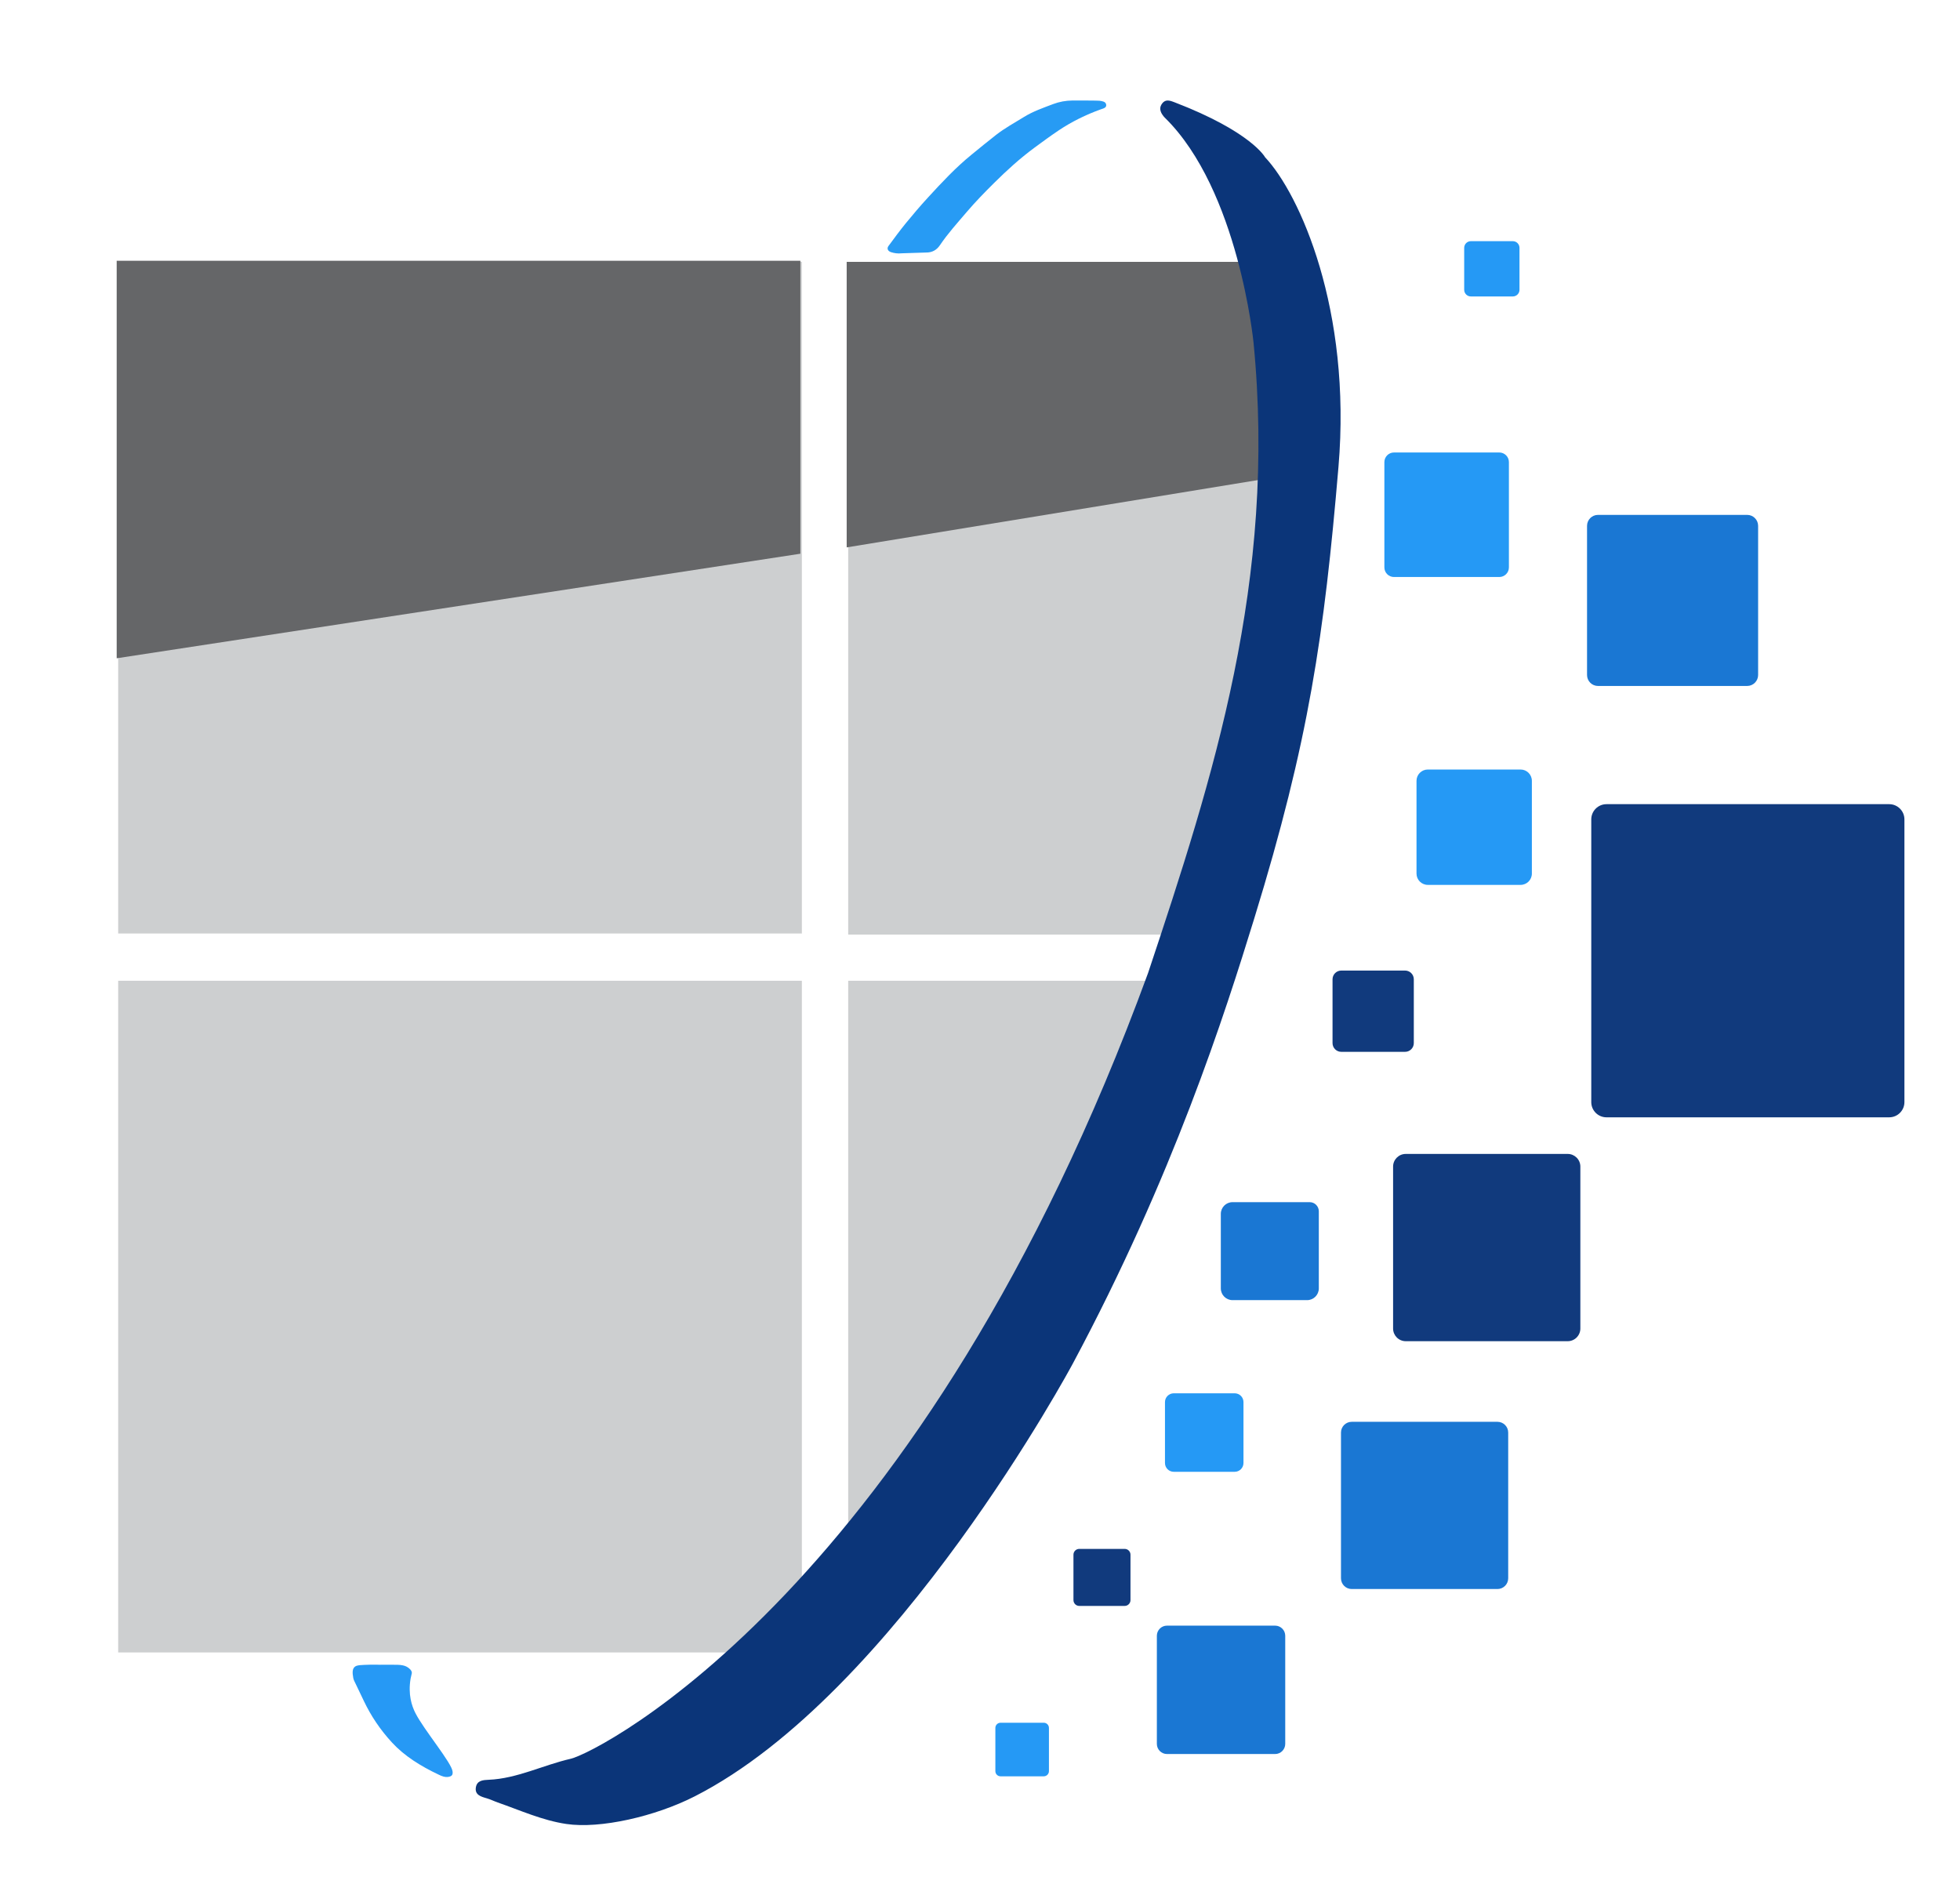 <?xml version="1.0" encoding="utf-8"?>
<!-- Generator: Adobe Illustrator 26.5.0, SVG Export Plug-In . SVG Version: 6.00 Build 0)  -->
<svg version="1.1" xmlns="http://www.w3.org/2000/svg" xmlns:xlink="http://www.w3.org/1999/xlink" x="0px" y="0px"
	 viewBox="0 0 1856 1784" style="enable-background:new 0 0 1856 1784;" xml:space="preserve">
<style type="text/css">
	.st0{display:none;}
	.st1{display:inline;}
	.st2{fill:#FDFDFD;}
	.st3{fill:#0B3579;}
	.st4{fill:#0A3579;}
	.st5{fill:#0B3679;}
	.st6{fill:#1E78D4;}
	.st7{fill:#1A76D3;}
	.st8{fill:#279BF4;}
	.st9{fill:#1A77D3;}
	.st10{fill:#2498F4;}
	.st11{fill:#38558C;}
	.st12{fill:#2397F4;}
	.st13{fill:#113A7D;}
	.st14{fill:#2699F5;}
	.st15{fill:#10387C;}
	.st16{fill:#2398F5;}
	.st17{fill:#B4C4DB;}
	.st18{fill:#93D4FA;}
	.st19{fill:#FFFFFF;}
	.st20{fill:#2599F5;}
	.st21{fill:#FFDE01;}
	.st22{fill:#AEFF04;}
	.st23{fill:#FF7E01;}
	.st24{fill:#9001FF;}
	.st25{fill:#FF016E;}
	.st26{fill:#2297F4;}
	.st27{clip-path:url(#SVGID_00000144326281525333877190000002931400304936963518_);fill:#CDCFD0;}
	.st28{clip-path:url(#SVGID_00000144326281525333877190000002931400304936963518_);fill:#656668;}
</style>
<g id="Layer_1" class="st0">
	<g class="st1">
		<path class="st2" d="M-1798.37,2689.41c0-1600,0-3200,0-4800c2000,0,4000,0,6000,0c0,1600,0,3200,0,4800
			C2201.63,2689.41,201.63,2689.41-1798.37,2689.41z"/>
		<path class="st3" d="M1174,397.94c-11.23,24.02-27.16,45.21-40.8,67.78c-16.75,27.71-35.53,54.06-54.04,80.59
			c-3.39,4.86-6.4,10-9.59,15c-55.46,80.61-118.24,155.12-187.86,223.8c-57.46,56.67-119.89,107.31-192.7,142.9
			c-54.53,26.66-111.47,46.77-174.2,37.38c-32.51-4.87-62.29-18.47-92.97-29.18c-4.99-1.74-9.69-4.17-14.87-5.65
			c-7.61-2.17-16.73-4.58-14.64-15.34c1.74-8.92,9.73-9.48,17.41-9.8c39.08-1.6,75.61-13.11,111.21-28.5
			c14.62-6.32,28.12-15.04,43.44-19.88c48.21-23.6,90.16-56.18,130.53-90.95c52.65-45.34,98.87-96.88,143.75-149.7
			c2.15-2.54,5.33-4.58,6.37-7.62c2.87-8.43,13.78-15.31,7.96-25.23c-5.65-9.63-15.81-2.04-23.6-3.38
			c-17.44-2.99-34.29,1.4-51.43,1.38c-256-0.23-512,0.23-768-0.51c-48.1-0.14-93.81-11.1-129.77-47.09
			c-34.75-34.78-52.23-77.24-52.28-125.74c-0.41-395.33-0.59-790.67,0.03-1186c0.15-96.39,78.52-170.7,176.87-170.73
			c292.67-0.08,585.33-0.03,878-0.03c170.67,0,341.33,0,512,0c32.81,0,33.5-0.08,32.76-33.8c-1.95-88.88-12.5-176.58-42.43-260.78
			c-13.59-38.23-31.53-74.73-58-106.25c-4.88-5.81-9.39-11.96-3.72-19.51c4.56-6.07,10.67-3.87,16.38-1.68
			c45.54,17.47,89.5,36.67,123.18,74.69c26.14,29.5,45.5,62.81,59.23,98.72c23.09,60.35,36.85,123.17,41.62,188
			c7.34,99.86,7.33,199.76-5.08,298.93c-17.6,140.62-46.29,279.16-86.7,415.29c-26.14,88.04-55.75,174.79-88.81,260.33
			c-31.65,81.89-68.18,161.73-106.74,240.66C1244.63,271.27,1208.5,334.16,1174,397.94z"/>
		<path class="st4" d="M2586.72-400.19c0,63.99,0.08,127.98-0.06,191.97c-0.03,13.32-0.4,26.68-1.46,39.95
			c-0.85,10.66-4.67,13.82-15.6,13.7c-15.32-0.17-30.63-1.38-45.95-1.38c-130.65-0.01-261.3,0.18-391.95,0.23
			c-7.31,0-14.68-0.19-21.9-1.21c-7.28-1.03-11.71-5.68-12.99-13.21c-1.69-9.91-1.94-19.87-1.74-29.89
			c0.44-22.65,1.03-45.31,1.05-67.96c0.1-103.99,0.06-207.97,0-311.96c-0.01-11.32-0.58-22.65-0.66-33.97
			c-0.04-5.98,0.11-12.01,0.77-17.95c0.97-8.8,4.93-13.49,13.52-14.73c7.87-1.14,15.94-1.26,23.92-1.28
			c52.66-0.15,105.32-0.19,157.98-0.21c63.99-0.02,127.98,0.08,191.97-0.01c20.66-0.03,41.32-0.57,61.98-0.74
			c7.33-0.06,14.68-0.09,21.98,0.46c13.61,1.03,17.75,5.11,18.85,18.25c0.5,5.97,0.55,11.99,0.55,17.98
			c0.04,70.66,0.02,141.31,0.02,211.97C2586.91-400.19,2586.82-400.19,2586.72-400.19z"/>
		<path class="st5" d="M1857.02,210.55c-41.3,0-82.61,0.23-123.91-0.09c-23.26-0.18-25.04-2.3-25.05-25.24
			c-0.05-73.29-0.01-146.58-0.06-219.88c-0.01-11.32-0.7-22.66-0.34-33.96c0.48-14.83,4.65-18.92,19.45-19.22
			c12.65-0.26,25.31,0.38,37.97,0.4c67.96,0.12,135.92,0.17,203.89,0.25c6,0.01,12.03,0.49,17.98,0c10.35-0.85,18.8,6.79,18.8,18.54
			c0,6.66,0.4,13.32,0.39,19.98c-0.06,52.64-0.19,105.27-0.28,157.91c-0.04,25.32-0.02,50.64-0.03,75.96c0,2.67,0.17,5.34,0.05,7.99
			c-0.57,12.63-3.79,15.98-16.96,17.2c-5.3,0.49-10.65,0.6-15.97,0.61c-38.64,0.05-77.29,0.03-115.93,0.03
			C1857.02,210.87,1857.02,210.71,1857.02,210.55z"/>
		<path class="st6" d="M2095.12-987.12c35.27,0,70.54-0.08,105.8,0.03c24.76,0.08,28.22,3.19,28.26,27.23
			c0.11,71.2-0.08,142.4-0.15,213.6c0,2,0.01,4-0.1,5.99c-1.1,18.39-6,22.81-24.82,22.8c-71.86-0.03-143.73-0.01-215.59,0
			c-1.33,0-2.66,0.07-3.99,0.03c-13.86-0.39-17.76-3.74-19.72-17.11c-2.62-17.87-1.82-35.85-1.67-53.8
			c0.26-30.6,0.78-61.2,1.02-91.79c0.21-26.62,0.16-53.23,0.26-79.85c0.02-4.66-0.16-9.35,0.32-13.96
			c0.84-8.06,4.84-12.09,12.61-12.9c3.95-0.41,7.98-0.21,11.97-0.21c35.27-0.01,70.54-0.01,105.8-0.01
			C2095.12-987.09,2095.12-987.11,2095.12-987.12z"/>
		<path class="st7" d="M1975.66,569.5c-34.64,0-69.28,0.02-103.91-0.02c-5.32-0.01-10.67-0.05-15.95-0.61
			c-5.07-0.54-8.58-3.72-9.93-8.61c-2.13-7.72-3.46-15.6-2.99-23.68c2.8-47.92,0.86-95.89,1.37-143.83
			c0.23-21.31,0.15-42.63,0.22-63.95c0.01-2,0.06-4,0.15-5.99c0.88-19.08,3.93-22.27,22.41-22.33c11.99-0.04,23.97,0.71,35.96,0.68
			c59.95-0.15,119.89-0.44,179.84-0.69c2.66-0.01,5.34-0.17,7.99,0c9.16,0.61,15.05,5.08,16.92,13.98
			c1.22,5.81,1.47,11.9,1.48,17.86c0.05,71.27-0.02,142.54-0.06,213.81c0,2.66,0.11,5.35-0.15,7.99
			c-0.84,8.44-5.27,13.73-13.5,14.83c-6.57,0.88-13.28,0.82-19.94,0.83c-33.31,0.07-66.61,0.03-99.92,0.03
			C1975.66,569.71,1975.66,569.6,1975.66,569.5z"/>
		<path class="st8" d="M1166.35-1370.08c9.32,0,18.65-0.04,27.97,0.03c3.33,0.02,6.7,0.04,9.97,0.56
			c6.59,1.06,14.74,1.87,16.18,9.34c1.68,8.67-7.11,10.2-13.01,12.41c-36.31,13.6-70.52,31.01-102.4,53.25
			c-20.19,14.09-39.69,28.97-59.21,43.95c-35.01,26.87-66.84,57.06-97.4,88.54c-23.15,23.85-45.94,48.14-67.07,73.94
			c-22.33,27.27-45.51,53.83-64.77,83.48c-7.76,11.95-18.65,18.63-33.34,18.5c-10.65-0.1-21.32,0.05-31.97,0.38
			c-9.3,0.28-18.63,0.56-27.87,1.6c-8.84,0.99-17.29-0.1-25.57-2.85c-7.77-2.58-10.74-9.24-6.26-15.55
			c13.85-19.5,27.63-39.08,42.4-57.87c17.24-21.94,34.96-43.55,53.41-64.46c33.48-37.94,67.26-75.65,106.03-108.44
			c19.8-16.75,39.47-33.67,59.63-49.98c21.22-17.16,44.98-30.62,67.89-45.32c22.08-14.18,46.5-22.92,70.62-32.43
			c14.97-5.9,30.67-8.89,46.81-9.07C1147.7-1370.17,1157.03-1370.09,1166.35-1370.08z"/>
		<path class="st9" d="M1625.19,697.19c-23.98,0-47.96,0-71.95,0c-3.99,0-8,0.1-11.98-0.12c-5.99-0.34-10.19-3.73-11.72-9.26
			c-1.57-5.71-2.76-11.74-2.78-17.64c-0.21-50.63-0.13-101.27-0.11-151.9c0-2.66,0.01-5.35,0.36-7.98
			c1.39-10.33,6.28-15.02,17.03-16.11c3.96-0.4,7.99-0.28,11.98-0.29c47.97-0.11,95.94-0.23,143.91-0.27
			c24.91-0.02,29.08,3.82,29.21,28.95c0.26,49.3,0.1,98.6,0.11,147.9c0,2,0.05,4.01-0.1,5.99c-0.98,12.62-7.58,19.7-20.02,20.39
			c-8.63,0.48-17.31-0.16-25.97-0.18c-19.32-0.04-38.64-0.01-57.96-0.01C1625.19,696.84,1625.19,697.02,1625.19,697.19z"/>
		<path class="st10" d="M1825.69-315.09c-21.32,0-42.64,0-63.96,0c-5.33,0-10.68,0.27-15.98-0.13c-10.4-0.79-15.26-5.65-16.26-16.46
			c-0.61-6.62-0.63-13.31-0.67-19.97c-0.14-26.65-0.11-53.3-0.29-79.95c-0.1-15.31,0.42-30.63-1.45-45.91
			c-0.72-5.91-0.19-11.97-0.14-17.97c0.06-7.05,4.3-11.16,10.46-12.97c4.39-1.29,9.16-1.7,13.76-1.72
			c49.97-0.23,99.93-0.32,149.9-0.41c3.32-0.01,6.69,0.08,9.96,0.61c7.76,1.27,13.16,6.8,14.11,14.57c0.48,3.95,0.4,7.98,0.38,11.97
			c-0.17,43.97-0.35,87.94-0.61,131.91c-0.05,7.98,0.2,15.99-2.01,23.82c-2.66,9.38-5.72,12.09-15.25,12.62
			c-3.98,0.22-7.99,0.01-11.99,0.01c-23.32,0-46.63,0-69.95,0C1825.69-315.08,1825.69-315.08,1825.69-315.09z"/>
		<path class="st11" d="M1174,397.94c-0.86-4.05-0.66-8.01,1.57-11.58c18.7-29.91,35.18-61.07,51.98-92.06
			c23.46-43.28,46.1-86.95,66.35-131.85c4.91-10.88,10.14-21.61,15.39-32.33c14.93-30.48,28.63-61.47,41.01-93.1
			c8.48-21.67,18.64-42.67,27.31-64.27c7.68-19.11,14.26-38.66,21.47-57.96c6.51-17.44,13.69-34.64,19.72-52.23
			c9.27-27.01,17.82-54.26,26.65-81.42c2.05-6.32,3.79-12.75,5.96-19.02c12.86-37.08,22.31-75.17,33.54-112.74
			c11.99-40.11,18.8-81.5,30.75-121.64c4.89-16.43,7.16-33.74,9.46-50.81c1.87-13.86,4.89-27.38,7.93-40.98
			c3.9-17.46,7.07-35,9.11-52.9c3.45-30.24,5.98-60.73,13.55-90.39c0.49-1.93,1.32-3.91,1.24-5.84c-0.99-22.05,3.53-43.7,5.21-65.53
			c4.65-60.56,3.56-121.13,2.66-181.67c-0.58-39.1-4.08-78.19-12.74-116.57c-3.36-14.88-6.68-29.77-9.61-44.73
			c-8.93-45.52-25.58-88.31-49.03-128c-24.44-41.36-57.5-74.72-101.56-95.83c-4.19-2.01-8.58-3.59-12.92-5.24
			c-12.37-4.7-25.52-7.32-36.84-14.8c-3.2-2.11-7.44-2.89-11.32-3.63c-1.62-0.31-4.08,0.62-5.2,1.86c-1.08,1.19-1.7,3.77-1.16,5.26
			c1.11,3.07,2.71,6.15,4.81,8.64c21.67,25.6,36.26,55.06,49.04,85.86c11.75,28.29,21.91,57.04,28.3,86.87
			c4.43,20.67,10.42,41.14,11.55,62.5c0.38,7.23,2.44,14.36,3.65,21.55c7.31,43.43,8.26,87.26,8.08,131.16
			c-0.01,3.33,0.06,6.68-0.26,9.99c-0.56,5.88-2.92,8.56-8.69,8.93c-7.3,0.48-14.65,0.44-21.98,0.43
			c-222.64-0.13-445.28-0.38-667.92-0.41c-233.97-0.03-467.94,0.26-701.92,0.02c-21.38-0.02-42.45,2.23-63.61,4.22
			c-2.62,0.25-5.21,1.04-7.75,1.79c-29.89,8.75-56.23,23.9-77.87,46.16c-12.41,12.76-22.54,27.42-31.18,43.42
			c-9.09,16.84-13.3,34.04-15.88,52.76c-2.2,15.96-3.02,31.74-3.03,47.67c-0.06,375.96,0.06,751.91-0.26,1127.87
			c-0.02,27.47,2.75,54.41,8.52,81.04c3.83,17.7,13.65,33,23.2,48.22c13.45,21.43,32.78,36.43,53.95,49.36
			c15.59,9.52,33.03,14.19,50.77,17.05c23.64,3.82,47.53,4.38,71.52,4.36c245.97-0.23,491.94-0.14,737.91-0.19
			c11.16,0,22.68,1.89,32.48-6.28c2.59-2.16,6.75-1.37,9.35,0.9c6.93,6.04,14.22,6.09,22.36,2.91c2.98-1.16,6.54-1.23,9.81-1.14
			c9.98,0.28,16.57,10.77,10.2,18.24c-7.84,9.19-11.18,20.77-19.66,29.68c-20.13,21.16-38.19,44.31-58.44,65.35
			c-21.67,22.5-42.29,46.22-67.54,65.07c-2.65,1.98-5.02,4.39-7.34,6.77c-14.9,15.28-31.87,28.04-48.49,41.35
			c-20.27,16.23-41.41,31.11-62.93,45.48c-10.41,6.95-21.04,13.98-34.05,15.45c-1.36-4.35,2.1-5.5,4.77-7.18l-0.02,0.01
			c1.86-2.8,5.67-1.97,7.83-4.21l0.01-0.01c2.11-2.5,5.76-1.82,8.07-3.92l-0.01,0.01c3.64-3.23,7.94-5.43,12.09-7.87l0.02-0.01
			c3.44-3.49,7.92-5.45,11.93-8.09l-0.01,0.01c1.74-2.73,5.84-1.59,7.43-4.56c33.05-22.54,64.1-47.49,93.64-74.54
			c38.89-35.61,75.36-73.45,109.43-113.63c8.17-9.63,16.27-19.31,24.29-29.07c3.82-4.65,7.19-9.6,8.21-15.75
			c0.64-3.86-2.43-8.36-6.25-8.83c-1.96-0.24-4.04-0.53-5.93-0.16c-18.52,3.67-37.21,1.93-55.84,1.93
			c-114.64,0-229.28-0.08-343.92-0.11c-139.3-0.04-278.6-0.13-417.9,0c-26.86,0.02-53.01-3.2-78.82-11.09
			c-27.65-8.45-50.8-23.65-69.62-44.88c-26.84-30.27-43.05-65.6-44.51-106.65c-0.8-22.64-1.19-45.31-1.19-67.96
			c-0.07-313.93-0.05-627.86-0.04-941.79c0-52.65,0-105.31,0.09-157.96c0.02-13.33,0.17-26.66,0.66-39.98
			c2.11-56.63,28.13-100.9,72.87-133.74c24.88-18.26,53.3-30.24,85.24-30.71c19.32-0.29,38.64-1.09,57.96-1.1
			c179.29-0.08,358.59,0.04,537.88-0.09c54.65-0.04,109.31-1.54,163.95-0.95c186.62,2,373.24,0.48,559.86,1.01
			c30.66,0.09,61.32,0.17,91.98,0.2c5.33,0.01,10.69,0.05,15.98-0.43c9.27-0.83,13.18-4.64,13.26-14.03
			c0.12-15.32-0.21-30.66-0.75-45.97c-1.67-46.73-9.17-92.72-16.99-138.75c-7.99-47.05-22.34-92.02-43-134.69
			c-13.29-27.44-28.91-54-52.08-75.03c-7.33-6.66-15.3-12.96-19.78-22.27c-2.12-4.41,0.18-8.31,4.99-7.93
			c10.05,0.79,19.73,3.15,28.69,7.84c16.56,8.68,33.89,15.52,51.25,22.34c60.81,23.88,101.56,68.55,131.42,125.24
			c14.41,27.36,23.62,56.46,33.56,85.42c1.94,5.65,3.18,11.55,4.48,17.39c4.76,21.47,9.51,42.94,14.06,64.45
			c5.95,28.16,7.16,56.87,8.52,85.45c3.05,63.95,2.49,127.96-0.32,191.9c-2.1,47.96-8.01,95.58-16.03,142.93
			c-3.45,20.35-5.12,41.03-9.01,61.29c-10.79,56.26-21.39,112.56-35.39,168.16c-9.59,38.12-19.43,76.16-30.6,113.86
			c-3.59,12.13-6.75,24.39-10.22,36.55c-2.01,7.04-4.15,14.04-6.45,20.99c-1.67,5.06-3.88,9.94-5.52,15.01
			c-9.61,29.77-19.14,59.58-28.67,89.38c-0.81,2.54-1.27,5.2-2.23,7.67c-19.73,50.92-38.81,102.1-59.46,152.63
			c-20.4,49.93-43.16,98.86-66.02,147.74c-25.7,54.95-54.1,108.49-82.77,161.9c-10.4,19.36-21.41,38.4-32.4,57.43
			C1181.24,390.25,1179.13,395.38,1174,397.94z"/>
		<path class="st12" d="M1865.3-984.62c0,23.31,0.02,46.62-0.02,69.93c-0.01,3.99,0.19,8.06-0.5,11.95
			c-1.15,6.53-5.35,10.79-11.91,11.78c-5.24,0.79-10.62,0.82-15.94,0.81c-47.28-0.1-94.57-0.45-141.85-0.38
			c-24.32,0.04-25.93-2.8-25.85-26.21c0.14-45.95-0.09-91.9-0.14-137.86c-0.01-5.33-0.15-10.69,0.37-15.97
			c0.9-9.19,6.13-14.57,15.16-15.57c5.28-0.59,10.64-0.56,15.96-0.57c45.95-0.09,91.9-0.23,137.85-0.13
			c23.49,0.05,26.9,3.35,27.14,26.3c0.26,25.3,0.06,50.61,0.06,75.92C1865.53-984.62,1865.41-984.62,1865.3-984.62z"/>
		<path class="st13" d="M1741.74-184.08c0,13.33,0.07,26.65-0.04,39.98c-0.04,4.65-0.06,9.37-0.85,13.93
			c-1.34,7.69-5.35,11.44-13.31,12.49c-11.22,1.49-22.47,2.92-33.85,1.56c-20.59-2.46-41.21-2.49-61.83-0.37
			c-2.65,0.27-5.32,0.49-7.98,0.41c-8.79-0.27-13.92-3.71-16.25-12.01c-1.42-5.05-2.02-10.48-2.08-15.75
			c-0.32-29.99-0.55-59.98-0.42-89.96c0.06-13.05,3.69-17.09,16.51-17.22c32.65-0.35,65.3-0.07,97.95,0.03
			c2.65,0.01,5.33,0.38,7.93,0.89c9.5,1.88,14.07,6.51,14.72,16.1c0.5,7.29,0.13,14.65-0.1,21.97c-0.29,9.32-0.83,18.63-1.26,27.94
			C1741.17-184.09,1741.46-184.08,1741.74-184.08z"/>
		<path class="st10" d="M1528.38,393.33c-13.95,0-27.91,0.27-41.85-0.08c-14.09-0.35-19.56-5.06-19.82-19.2
			c-0.56-30.55-0.43-61.13-0.02-91.68c0.14-10.45,5.77-15.85,16.38-15.98c30.56-0.37,61.13-0.48,91.68,0
			c13.87,0.22,20.41,7.09,21.71,20.82c0.5,5.26,0.58,10.68-0.05,15.92c-2.56,21.2-3.19,42.39,0.1,63.53
			c2.41,15.46-5.14,25-22.3,25.85c-15.24,0.76-30.55,0.16-45.83,0.16C1528.38,392.88,1528.38,393.1,1528.38,393.33z"/>
		<path class="st14" d="M246.34,621.41c7.99,0,16-0.29,23.97,0.07c11.23,0.51,16.55,5.19,19.26,16.39
			c1.56,6.46,2.98,12.96,4.25,19.48c4.44,22.85,8.54,45.77,13.31,68.54c1.9,9.09,4.74,18.06,7.96,26.78
			c8.53,23.07,14.55,47.12,26.57,68.86c1.58,2.86,2.42,6.2,3.21,9.41c0.82,3.36,0.51,6.89-2.53,9.01c-2.84,1.98-6.41,1.98-9.59,0.83
			c-2.44-0.89-4.68-2.45-6.85-3.94c-24.91-17.04-46.58-36.83-63.15-62.79c-16.29-25.53-28.61-52.44-38.04-80.95
			c-3.76-11.37-7.58-22.73-11.3-34.12c-1.24-3.79-2.77-7.59-3.28-11.5c-2.97-22.62,1.21-27.67,22.23-26.15
			c4.64,0.34,9.32,0.05,13.98,0.05C246.34,621.39,246.34,621.4,246.34,621.41z"/>
		<path class="st15" d="M1355.81,517.45c9.32,0,18.66-0.38,27.96,0.09c13.01,0.66,17.31,4.87,19.58,18.08
			c0.56,3.27,0.97,6.61,1,9.92c0.15,15.98,0.34,31.97,0.11,47.95c-0.16,10.84-4.24,15.39-15.01,17.76c-3.23,0.71-6.58,1.2-9.88,1.24
			c-17.31,0.17-34.63,0.2-51.94,0.19c-2.65,0-5.34-0.28-7.95-0.76c-8.56-1.59-12.49-5.78-13.5-14.8c-0.51-4.62-0.52-9.31-0.47-13.97
			c0.18-15.98-0.08-31.99,0.92-47.92c0.81-13.05,5.86-17.34,19.21-17.93c9.97-0.44,19.97-0.09,29.96-0.09
			C1355.81,517.29,1355.81,517.37,1355.81,517.45z"/>
		<path class="st16" d="M1886.17-1268.67c0,7.97,0.32,15.95-0.08,23.9c-0.57,11.48-5.95,17.78-16.87,18.05
			c-17.25,0.43-34.54,0.24-51.77-0.64c-10.65-0.55-15.92-6.11-16.2-16.47c-0.46-17.25-0.36-34.53,0.14-51.79
			c0.3-10.19,4.37-14.26,14.52-15.6c16.48-2.19,33.08-3.08,49.68-2.3c14.85,0.69,19.84,6.04,20.84,20.94
			c0.13,1.99,0.14,3.98,0.15,5.97c0.02,5.98,0.01,11.95,0.01,17.93C1886.45-1268.67,1886.31-1268.67,1886.17-1268.67z"/>
		<path class="st17" d="M565.92,853.76c-1.59,2.39-3.18,4.79-4.77,7.18c-18.03,8.45-35.64,18.01-54.19,25.1
			c-29.8,11.39-60.16,21.41-92.46,23.34c-4.63,0.28-9.29,0.66-13.84,1.48c-2.64,0.47-4.7,2.41-5.48,5.17
			c-0.83,2.97,0.78,5.24,2.9,6.86c2.09,1.59,4.48,2.92,6.93,3.88c29.74,11.61,59.49,23.53,90.39,31.43
			c27.11,6.93,55.01,9.06,83.05,3.86c59.74-11.08,114.12-34.54,164.85-67.94c77.36-50.94,143-114.59,204.47-183.18
			c39.99-44.63,76.85-91.67,112.19-139.99c2.61-3.56,4.54-8.3,9.59-9.64c0.85,4.38-1.44,7.6-3.81,10.9
			c-25.6,35.6-51.93,70.58-80.22,104.17c-21.84,25.93-44.22,51.38-66.78,76.64c-15.91,17.82-32.77,34.89-51.34,50.18
			c-14.86,12.24-28.59,25.79-43.33,38.25c-31.08,26.29-64.72,48.77-98.91,70.63c-22.55,14.42-46.88,25.2-71.59,34.99
			c-14.77,5.85-30.62,8.92-45.61,14.29c-30.97,11.08-62.88,9.11-94.76,7.92c-4.56-0.17-9.23-1.3-13.57-2.79
			c-26.41-9.04-52.82-18.09-79.03-27.67c-6.24-2.28-12.27-4.87-18.87-6.16c-15.4-3.02-27.88-12.13-40.75-20.33
			c-2.43-1.55-3.4-4.3-1.93-6.91c0.87-1.54,2.74-3.31,4.34-3.5c4.59-0.56,9.29-0.61,13.93-0.45c23.96,0.87,47.93,1.13,71.43-4.38
			c25.88-6.07,51.49-13.12,75.46-25.06c9.53-4.75,19.03-9.56,28.64-14.14C556.98,855.92,560.86,852.89,565.92,853.76z"/>
		<path class="st18" d="M1245.32,728.91c0-9.96-0.42-19.94,0.12-29.87c0.5-9.21,4.54-13.48,13.73-13.65
			c20.58-0.39,41.18-0.44,61.74,0.24c10.77,0.36,16.3,7.05,17.14,18.1c0.25,3.3,0.13,6.64,0.16,9.96
			c0.11,12.57-0.43,25.04,2.54,37.58c2.61,11.01-2.27,17.5-13.19,21.01c-3.11,1-6.5,1.51-9.77,1.54c-18.59,0.16-37.2,0.5-55.78,0
			c-12.94-0.34-16.28-4.11-16.75-17.02c-0.33-9.29-0.07-18.59-0.07-27.89C1245.24,728.91,1245.28,728.91,1245.32,728.91z"/>
		<path class="st17" d="M593.9,837.78c-2.59,4.83-6.52,7.62-12.09,7.87C583.73,839.79,587.58,836.88,593.9,837.78z"/>
		<path class="st17" d="M605.86,829.69c-2.13,5.42-6.13,8.09-11.93,8.09C595.77,831.94,599.78,829.29,605.86,829.69z"/>
		<path class="st17" d="M573.73,849.57c-1.51,3.46-4.29,4.54-7.83,4.21C567.1,849.74,569.99,848.87,573.73,849.57z"/>
		<path class="st17" d="M581.82,845.64c-1.62,3.52-4.45,4.53-8.07,3.92C575.2,845.7,578.19,845.03,581.82,845.64z"/>
		<path class="st17" d="M613.27,825.14c-1.14,3.7-3.88,4.78-7.43,4.55C606.95,825.94,609.75,824.95,613.27,825.14z"/>
		<path class="st19" d="M700.12-849.71c217.94,0,435.88,0,653.82,0c16.66,0,33.32-0.15,49.98,0.07
			c15.44,0.21,18.78,3.62,17.54,19.38c-1.09,13.93-3.24,27.77-4.98,41.65c-3.96,31.73-7.31,63.55-12.11,95.16
			c-4.69,30.95-11.1,61.63-16.31,92.5c-3.89,23.02-9.53,45.65-14.09,68.5c-8.35,41.86-20.03,82.88-30.2,124.27
			c-6.51,26.5-14.13,52.8-22.79,78.68c-10.57,31.58-20.16,63.46-30.77,95.03c-16.14,48-33.66,95.47-51.98,142.62
			c-13.98,35.97-29.97,71.16-45.27,106.61c-11.6,26.89-22.94,53.92-35.46,80.37c-17.66,37.29-35.9,74.33-54.69,111.06
			c-12.73,24.89-26.42,49.31-40.44,73.5c-24.69,42.61-47.86,86.12-75.6,126.93c-13.83,20.35-27.3,40.96-40.42,61.77
			c-7.42,11.77-17.24,17.98-31.26,17.83c-11.99-0.13-23.99,0.33-35.99,0.33c-283.92-0.03-567.84-0.08-851.76-0.14
			c-9.33,0-18.66,0.01-27.99-0.23c-17.97-0.46-33.82-7.05-47.99-17.67c-15.24-11.42-23.84-26.85-24.94-45.92
			c-0.84-14.63-1.18-29.3-1.19-43.96c-0.06-268.59-0.03-537.18-0.04-805.78c0-105.3-0.06-210.61-0.04-315.91
			c0-13.33,0.23-26.66,0.61-39.98c1.01-36.21,27.17-62.83,62.55-65.97c7.29-0.65,14.64-0.71,21.97-0.71
			c139.29-0.08,278.59-0.11,417.88-0.14c90.64-0.02,181.28,0,271.92,0C700.12-849.8,700.12-849.75,700.12-849.71z"/>
		<path class="st20" d="M1289.4,769.21c-7.97,0-15.97,0.46-23.9-0.12c-9.6-0.7-14.88-5.62-15.2-15.12
			c-0.55-16.58-0.52-33.21,0.05-49.79c0.28-8.1,5.91-13.66,14.16-13.93c16.58-0.56,33.19-0.31,49.79-0.1
			c7.43,0.09,12.13,4.75,15.4,10.97c2.86,5.44,3.55,11.32,3.42,17.39c-0.23,11.16-1.85,22.2-0.33,33.52
			c1.28,9.56-5.23,16.08-15.51,16.84c-9.25,0.69-18.58,0.14-27.88,0.14C1289.4,769.08,1289.4,769.14,1289.4,769.21z"/>
		<path class="st21" d="M387.72-171.46c-0.34,15.05-0.81,37.68-1.42,60.31c-0.16,5.99-0.39,12.02-1.29,17.93
			c-4.17,27.46-23.66,48.28-51.61,54.52c-9.03,2.02-18.43,3.23-27.68,3.31c-40.63,0.32-81.27,0.19-121.91,0.03
			c-18.2-0.07-35.67-3.35-51.96-12.16c-14.43-7.81-23.36-19.21-26.1-35.56c-2.1-12.49-3.8-24.94-3.74-37.68
			c0.21-38.64,0-77.28,0.08-115.91c0.02-11.99,0.36-23.96,2.7-35.81c3.45-17.51,12.91-30.23,28.87-38.37
			c13.89-7.08,28.49-11.31,44.07-11.37c44.63-0.16,89.26-0.13,133.9-0.05c13.55,0.02,27,3.08,38.55,9.32
			c20.26,10.94,33.85,28.1,35.54,52.06C387.64-233.66,389.19-206.38,387.72-171.46z"/>
		<path class="st22" d="M497.42-179.37c0-23.96,0-47.91,0-71.87c0-12.9,3.74-24.93,8.65-36.66c4.01-9.58,10.8-16.62,19.94-21.5
			c14.3-7.64,29.43-12.6,45.72-12.68c45.25-0.21,90.51-0.09,135.76-0.1c6.72,0,13.15,1.5,19.62,3.19
			c33.38,8.72,53.22,32.55,55.04,66.89c0.49,9.29,0.27,18.63,0.26,27.95c-0.07,35.94-0.19,71.88-0.3,107.81
			c-0.03,11.37-1.68,22.41-4.75,33.45c-6.84,24.58-24.56,37.2-47.42,43.8c-8.82,2.55-18.37,3.47-27.6,3.54
			c-41.93,0.34-83.86,0.34-125.78-0.01c-17.42-0.15-34.27-3.15-49.79-12.23c-12.2-7.14-20.27-17-24.15-30.4
			c-3.33-11.52-5.85-23.15-5.72-35.29c0.23-21.96,0.06-43.92,0.06-65.89C497.13-179.37,497.27-179.37,497.42-179.37z"/>
		<path class="st23" d="M387.29,237.43c-0.59,25.94-0.91,51.9-1.89,77.83c-0.56,14.97-5.71,28.29-15.37,40.21
			c-11.43,14.12-27.18,18.46-43.66,21.47c-6.49,1.19-13.26,1.17-19.9,1.2c-39.93,0.16-79.86,0.27-119.79,0.2
			c-13.99-0.02-27.83-1.15-41.46-5.06c-22.08-6.33-35.35-20.43-39.39-42.88c-1.76-9.79-3.22-19.78-3.3-29.7
			c-0.35-43.26-0.24-86.52-0.06-129.78c0.03-7.29,1.24-14.56,1.78-21.85c1.97-26.67,18.56-41.53,41.45-51.16
			c7.41-3.11,15.27-4.57,23.37-4.56c49.91,0.06,99.83-0.32,149.73,0.29c30.72,0.38,50.32,18,63.18,44.48
			c3.29,6.78,3.83,14.15,3.88,21.45c0.19,25.95,0.07,51.9,0.07,77.85C386.39,237.43,386.84,237.43,387.29,237.43z"/>
		<path class="st24" d="M639.63,93.32c23.29,0,46.6-0.47,69.88,0.1c41.23,1.01,69.63,28.55,72.7,69.73
			c0.15,1.99,0.21,3.99,0.21,5.98c-0.13,43.92-0.2,87.85-0.46,131.77c-0.1,16.91-4.08,32.94-12.2,47.85
			c-6.32,11.6-15.56,19.83-28.34,23.61c-10.21,3.02-20.53,5.6-31.33,5.6c-45.92-0.01-91.84,0.09-137.76,0.1
			c-10.72,0-21.15-2.07-31.51-4.65c-19.07-4.74-31.13-16.58-37.32-35.15c-3.82-11.47-6.52-22.99-6.49-35.14
			c0.13-45.25,0.19-90.51,0.2-135.76c0-12.15,3.05-23.6,6.64-35.11c3.15-10.1,9.16-17.61,17.37-23.64
			c13.22-9.71,27.98-15.26,44.54-15.3c24.62-0.06,49.25-0.02,73.87-0.02C639.63,93.31,639.63,93.31,639.63,93.32z"/>
		<path class="st25" d="M640.04-734.84c22.66,0,45.32,0.09,67.97-0.04c11.45-0.06,22.55,1.93,33.53,4.84
			c7.98,2.11,14.65,6.49,19.75,12.91c12.29,15.47,20.85,32.5,20.81,52.85c-0.09,46.65-0.09,93.29-0.43,139.94
			c-0.05,6.57-1.22,13.29-2.9,19.67c-8.57,32.48-32.43,52.29-65.95,53.88c-47.28,2.25-94.6,1.72-141.9,0.35
			c-12.06-0.35-23.87-2.27-35.04-7.15c-15.37-6.71-26.56-17.34-32.33-33.44c-3.63-10.12-6.37-20.34-6.36-31.16
			c0.03-47.31,0.04-94.62,0.11-141.93c0.02-11.47,2.51-22.56,6.55-33.17c7.13-18.73,19.93-31.02,40.43-34.53
			c11.88-2.04,23.78-3.04,35.79-3.09c19.99-0.08,39.98-0.02,59.98-0.02C640.04-734.91,640.04-734.88,640.04-734.84z"/>
		<path class="st26" d="M385.75-596.22c0,21.33,0.04,42.66-0.03,63.99c-0.02,5.33-0.25,10.66-0.54,15.99
			c-2.38,43.23-36.96,61.54-64.42,65.03c-4.61,0.59-9.32,0.57-13.98,0.58c-41.33,0.06-82.65,0.09-123.98,0.05
			c-5.99-0.01-11.99-0.38-17.98-0.79c-21.39-1.45-37.72-12.02-50.55-28.56c-4.53-5.84-7.82-12.34-8.55-19.94
			c-1.21-12.58-3.51-25.03-3.43-37.78c0.22-37.99-0.26-75.99,0.21-113.98c0.16-13.27,1.57-26.63,3.68-39.74
			c2.86-17.8,20.82-35.7,38.54-39.05c11.1-2.1,22.25-4.09,33.68-4.07c44.66,0.06,89.32-0.18,133.98-0.12
			c6.63,0.01,13.36,0.5,19.88,1.66c30.08,5.31,51.39,28.13,52.83,58.77c1.22,25.93,0.25,51.97,0.25,77.97
			C385.48-596.22,385.62-596.22,385.75-596.22z"/>
	</g>
</g>
<g id="Layer_3">
	<g id="Layer_5">
	</g>
</g>
<g id="Layer_4">
	<g>
		<defs>
			<path id="SVGID_1_" d="M88.5,1584c-276.67,2.22,942,4.44,665.33,6.67c119.55-135.62,310.11-389.18,412-757.33
				c65.37-236.18,73.35-444.04,66.67-593.33c117.11,0-1271.78,0-1154.67,0L88.5,1584z"/>
		</defs>
		<clipPath id="SVGID_00000178887804579512262760000006531086750885432487_">
			<use xlink:href="#SVGID_1_"  style="overflow:visible;"/>
		</clipPath>
		
			<rect x="111.9" y="247.87" style="clip-path:url(#SVGID_00000178887804579512262760000006531086750885432487_);fill:#CDCFD0;" width="647.42" height="636.06"/>
		
			<rect x="803.18" y="248.94" style="clip-path:url(#SVGID_00000178887804579512262760000006531086750885432487_);fill:#CDCFD0;" width="647.42" height="636.06"/>
		
			<rect x="111.9" y="928.67" style="clip-path:url(#SVGID_00000178887804579512262760000006531086750885432487_);fill:#CDCFD0;" width="647.42" height="636.06"/>
		
			<rect x="803.18" y="928.67" style="clip-path:url(#SVGID_00000178887804579512262760000006531086750885432487_);fill:#CDCFD0;" width="647.42" height="636.06"/>
		<polygon style="clip-path:url(#SVGID_00000178887804579512262760000006531086750885432487_);fill:#656668;" points="
			1449.18,412.33 801.76,518.33 801.76,247.97 1449.18,247.97 		"/>
		<polygon style="clip-path:url(#SVGID_00000178887804579512262760000006531086750885432487_);fill:#656668;" points="757.9,524.33 
			110.49,623.33 110.49,246.9 757.9,246.9 		"/>
	</g>
</g>
<g id="Layer_2">
	<g>
		<path class="st3" d="M657.76,1701.04c-37.33,19-89.39,30.91-121.59,26.09c-22.69-3.4-43.47-12.89-64.89-20.36
			c-3.49-1.22-6.76-2.91-10.38-3.94c-5.31-1.51-11.68-3.2-10.22-10.7c1.21-6.23,6.79-6.62,12.15-6.84
			c26.69-1.09,51.58-13.94,77.62-19.89c25.62-5.86,333.43-160.95,546.7-744.05l0,0c61.72-185.16,121.93-371.75,99.86-597.02
			c0,0-14.14-144.31-83.88-212.78c-0.01-0.01-0.11-0.11-0.25-0.25c-1.04-1.07-4.44-4.82-4.18-8.87c0.09-1.43,0.64-2.92,1.83-4.5
			c3.19-4.24,7.45-2.7,11.43-1.17c73.01,28.01,85.98,52.13,85.98,52.13c32.8,34.82,82.11,144.47,69.51,293.21
			c-13.51,159.44-27.95,259.25-79.64,427.25c-27.94,90.81-76.98,244.48-172,422C1015.83,1291.33,848.33,1604.03,657.76,1701.04z"/>
		<path class="st8" d="M853.73,239.86c-3.45,0.37-6.74-0.04-9.97-1.07c-3.03-0.97-4.19-3.47-2.44-5.83
			c5.4-7.31,10.77-14.65,16.53-21.7c6.72-8.22,13.62-16.32,20.82-24.16c13.05-14.22,26.21-28.36,41.32-40.65
			c7.72-6.28,15.38-12.62,23.24-18.73c8.27-6.43,17.53-11.48,26.46-16.99c8.61-5.32,18.12-8.59,27.52-12.16
			c5.83-2.21,11.95-3.33,18.24-3.4c3.63-0.04,24.41,0.02,25.69,0.22c2.57,0.4,5.74,0.7,6.31,3.5c0.65,3.25-2.77,3.82-5.07,4.65
			c-14.15,5.1-27.48,11.63-39.91,19.96c-7.87,5.28-15.47,10.86-23.08,16.48c-13.65,10.07-26.05,21.39-37.96,33.19
			c-9.02,8.94-17.9,18.05-26.14,27.72c-8.7,10.22-17.74,20.18-25.24,31.29c-3.03,4.48-7.27,6.99-12.99,6.93"/>
		<path class="st14" d="M359.8,1576.39c5.58,0,11.17-0.14,16.73,0.03c3.77,0.12,6.59,0.7,8.71,1.88c2.3,1.28,5,3.65,4.74,6.03
			c-0.01,0.09-0.01,0.06-0.5,2.22c-0.29,1.28-0.53,2.33-0.68,3.02c-2.5,14.92,1.07,25.67,4.56,32.55
			c8.21,16.15,34.47,47.16,35.22,55.44c0.08,0.85,0.41,3.3-1.77,4.35c-1.98,0.95-4.47,0.96-6.7,0.4c-1.7-0.43-3.26-1.18-4.78-1.9
			c-17.38-8.23-32.51-17.78-44.07-30.32c-11.37-12.33-19.97-25.32-26.55-39.09c-2.63-5.49-5.29-10.98-7.89-16.48
			c-0.86-1.83-1.93-3.66-2.29-5.55c-1.08-5.67-0.81-9.06,1.76-10.9c2-1.43,5.96-1.5,13.76-1.73
			C354.07,1576.23,357.43,1576.3,359.8,1576.39z"/>
	</g>
	<path class="st20" d="M988.36,1682.02h-40.89c-2.72,0-4.92-2.2-4.92-4.92v-40.89c0-2.72,2.2-4.92,4.92-4.92h40.89
		c2.72,0,4.92,2.2,4.92,4.92v40.89C993.28,1679.81,991.08,1682.02,988.36,1682.02z"/>
	<path class="st20" d="M1169.17,1393.67h-57.68c-4.6,0-8.33-3.73-8.33-8.33v-57.68c0-4.6,3.73-8.33,8.33-8.33h57.68
		c4.6,0,8.33,3.73,8.33,8.33v57.68C1177.5,1389.94,1173.77,1393.67,1169.17,1393.67z"/>
	<path class="st20" d="M1432.53,280.72h-39.69c-3.5,0-6.34-2.84-6.34-6.34V234.7c0-3.5,2.84-6.34,6.34-6.34h39.69
		c3.5,0,6.34,2.84,6.34,6.34v39.69C1438.87,277.88,1436.03,280.72,1432.53,280.72z"/>
	<path class="st20" d="M1419.73,546.38h-99.7c-5.03,0-9.11-4.08-9.11-9.11v-99.7c0-5.03,4.08-9.11,9.11-9.11h99.7
		c5.03,0,9.11,4.08,9.11,9.11v99.7C1428.85,542.3,1424.77,546.38,1419.73,546.38z"/>
	<path class="st20" d="M1439.88,837.91h-87.82c-5.92,0-10.71-4.8-10.71-10.71v-87.82c0-5.92,4.8-10.71,10.71-10.71h87.82
		c5.92,0,10.71,4.8,10.71,10.71v87.82C1450.59,833.11,1445.8,837.91,1439.88,837.91z"/>
	<path class="st13" d="M1330.5,996h-60.38c-4.58,0-8.29-3.71-8.29-8.29v-60.38c0-4.58,3.71-8.29,8.29-8.29h60.38
		c4.58,0,8.29,3.71,8.29,8.29v60.38C1338.79,992.29,1335.08,996,1330.5,996z"/>
	<path class="st13" d="M1065,1520.67h-43c-3.04,0-5.5-2.46-5.5-5.5v-43c0-3.04,2.46-5.5,5.5-5.5h43c3.04,0,5.5,2.46,5.5,5.5v43
		C1070.5,1518.2,1068.04,1520.67,1065,1520.67z"/>
	<path class="st13" d="M1484.5,1270h-153.33c-6.63,0-12-5.37-12-12v-153.33c0-6.63,5.37-12,12-12h153.33c6.63,0,12,5.37,12,12V1258
		C1496.5,1264.63,1491.13,1270,1484.5,1270z"/>
	<path class="st13" d="M1788.94,1058.01h-267.68c-7.97,0-14.43-6.46-14.43-14.43V775.91c0-7.97,6.46-14.43,14.43-14.43h267.68
		c7.97,0,14.43,6.46,14.43,14.43v267.68C1803.37,1051.55,1796.91,1058.01,1788.94,1058.01z"/>
	<path class="st9" d="M1207.44,1660.91h-102.37c-5.3,0-9.6-4.3-9.6-9.6v-102.37c0-5.3,4.3-9.6,9.6-9.6h102.37c5.3,0,9.6,4.3,9.6,9.6
		v102.37C1217.04,1656.61,1212.74,1660.91,1207.44,1660.91z"/>
	<path class="st9" d="M1418,1504.67h-138c-5.61,0-10.17-4.55-10.17-10.17v-138c0-5.61,4.55-10.17,10.17-10.17h138
		c5.61,0,10.17,4.55,10.17,10.17v138C1428.17,1500.11,1423.61,1504.67,1418,1504.67z"/>
	<path class="st9" d="M1654.44,649.55h-141.22c-5.74,0-10.39-4.65-10.39-10.39V497.94c0-5.74,4.65-10.39,10.39-10.39h141.22
		c5.74,0,10.39,4.65,10.39,10.39v141.22C1664.83,644.9,1660.18,649.55,1654.44,649.55z"/>
	<path class="st3" d="M957.83,141.33"/>
	<path class="st3" d="M2383.83,637.33"/>
	<path class="st9" d="M1237.73,1231.12h-70.58c-6.13,0-11.1-4.97-11.1-11.1v-70.58c0-6.13,4.97-11.1,11.1-11.1h73.02
		c4.79,0,8.67,3.88,8.67,8.67v73.02C1248.83,1226.15,1243.86,1231.12,1237.73,1231.12z"/>
</g>
</svg>
